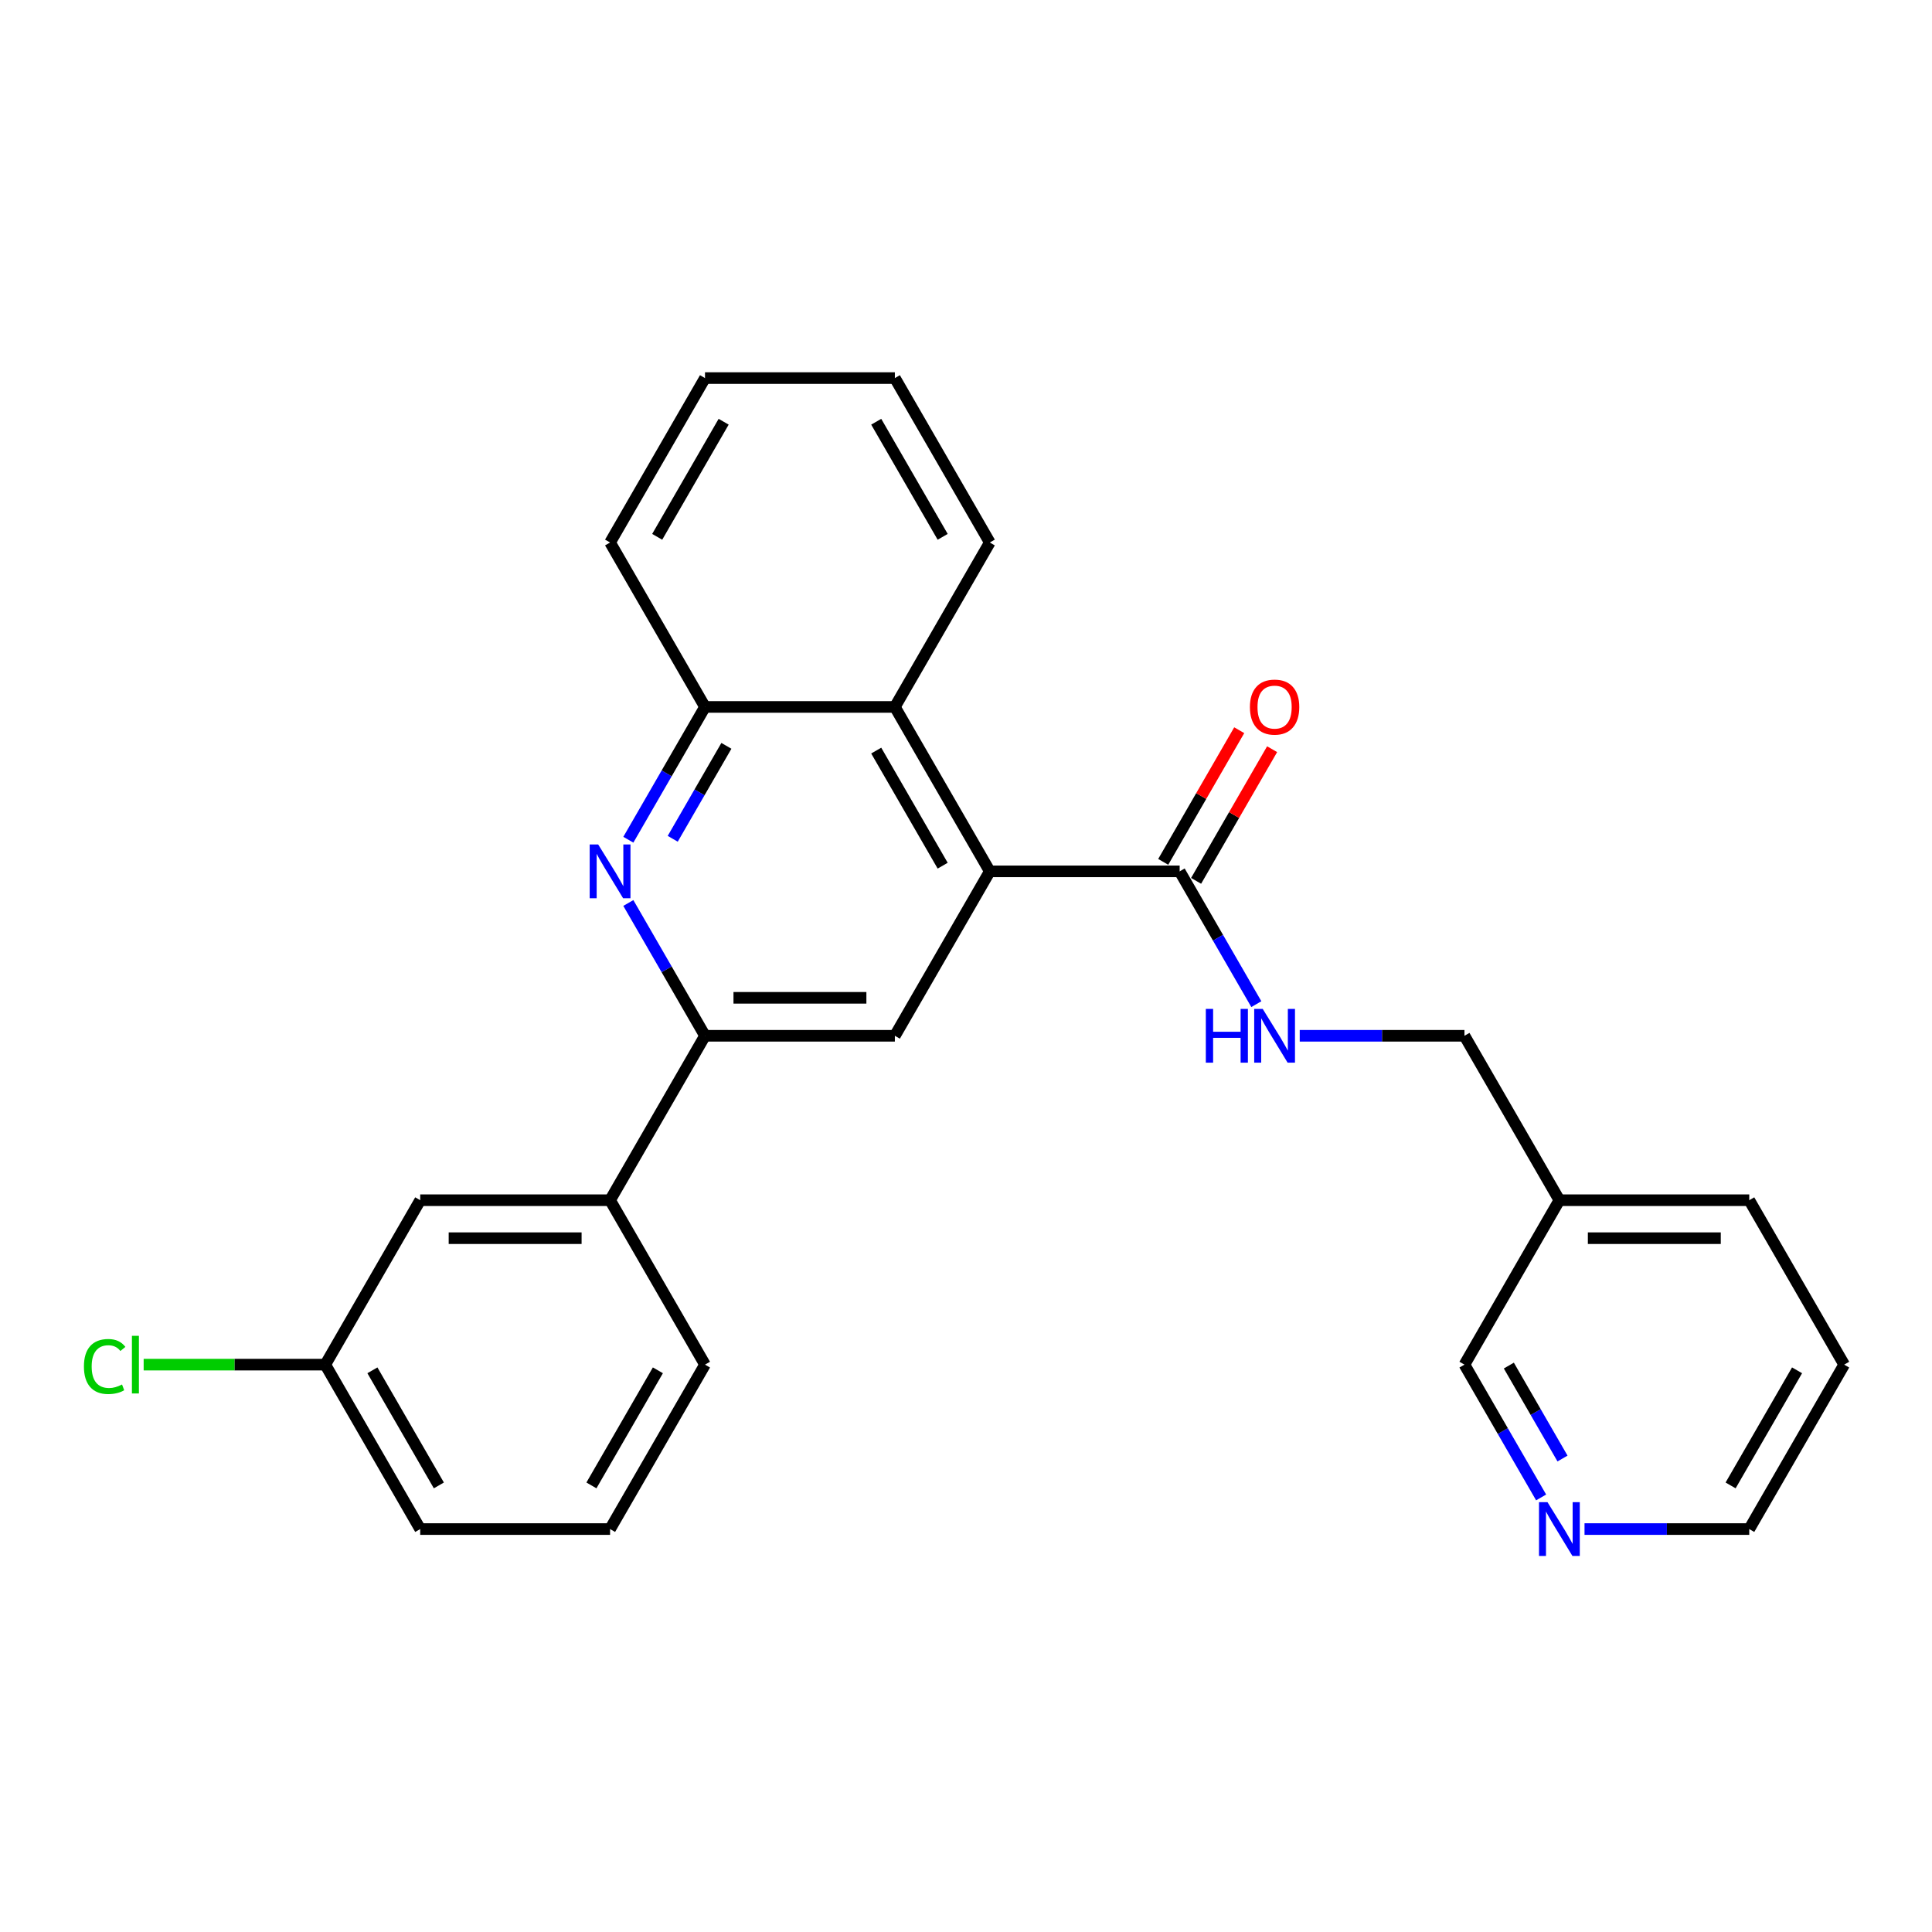 <?xml version='1.0' encoding='iso-8859-1'?>
<svg version='1.1' baseProfile='full'
              xmlns='http://www.w3.org/2000/svg'
                      xmlns:rdkit='http://www.rdkit.org/xml'
                      xmlns:xlink='http://www.w3.org/1999/xlink'
                  xml:space='preserve'
width='1000px' height='1000px' viewBox='0 0 1000 1000'>
<!-- END OF HEADER -->
<rect style='opacity:1.0;fill:#FFFFFF;stroke:none' width='1000' height='1000' x='0' y='0'> </rect>
<path class='bond-2' d='M 512.318,451.015 L 463.182,536.122' style='fill:none;fill-rule:evenodd;stroke:#000000;stroke-width:6px;stroke-linecap:butt;stroke-linejoin:miter;stroke-opacity:1' />
<path class='bond-3' d='M 512.318,451.015 L 610.591,451.015' style='fill:none;fill-rule:evenodd;stroke:#000000;stroke-width:6px;stroke-linecap:butt;stroke-linejoin:miter;stroke-opacity:1' />
<path class='bond-4' d='M 512.318,451.015 L 463.182,365.908' style='fill:none;fill-rule:evenodd;stroke:#000000;stroke-width:6px;stroke-linecap:butt;stroke-linejoin:miter;stroke-opacity:1' />
<path class='bond-4' d='M 487.927,448.076 L 453.531,388.502' style='fill:none;fill-rule:evenodd;stroke:#000000;stroke-width:6px;stroke-linecap:butt;stroke-linejoin:miter;stroke-opacity:1' />
<path class='bond-0' d='M 325.226,434.643 L 345.068,400.276' style='fill:none;fill-rule:evenodd;stroke:#0000FF;stroke-width:6px;stroke-linecap:butt;stroke-linejoin:miter;stroke-opacity:1' />
<path class='bond-0' d='M 345.068,400.276 L 364.909,365.908' style='fill:none;fill-rule:evenodd;stroke:#000000;stroke-width:6px;stroke-linecap:butt;stroke-linejoin:miter;stroke-opacity:1' />
<path class='bond-0' d='M 348.2,434.16 L 362.089,410.103' style='fill:none;fill-rule:evenodd;stroke:#0000FF;stroke-width:6px;stroke-linecap:butt;stroke-linejoin:miter;stroke-opacity:1' />
<path class='bond-0' d='M 362.089,410.103 L 375.978,386.046' style='fill:none;fill-rule:evenodd;stroke:#000000;stroke-width:6px;stroke-linecap:butt;stroke-linejoin:miter;stroke-opacity:1' />
<path class='bond-26' d='M 325.226,467.387 L 345.068,501.754' style='fill:none;fill-rule:evenodd;stroke:#0000FF;stroke-width:6px;stroke-linecap:butt;stroke-linejoin:miter;stroke-opacity:1' />
<path class='bond-26' d='M 345.068,501.754 L 364.909,536.122' style='fill:none;fill-rule:evenodd;stroke:#000000;stroke-width:6px;stroke-linecap:butt;stroke-linejoin:miter;stroke-opacity:1' />
<path class='bond-1' d='M 364.909,536.122 L 463.182,536.122' style='fill:none;fill-rule:evenodd;stroke:#000000;stroke-width:6px;stroke-linecap:butt;stroke-linejoin:miter;stroke-opacity:1' />
<path class='bond-1' d='M 379.65,516.467 L 448.441,516.467' style='fill:none;fill-rule:evenodd;stroke:#000000;stroke-width:6px;stroke-linecap:butt;stroke-linejoin:miter;stroke-opacity:1' />
<path class='bond-7' d='M 364.909,536.122 L 315.773,621.228' style='fill:none;fill-rule:evenodd;stroke:#000000;stroke-width:6px;stroke-linecap:butt;stroke-linejoin:miter;stroke-opacity:1' />
<path class='bond-6' d='M 610.591,451.015 L 630.433,485.382' style='fill:none;fill-rule:evenodd;stroke:#000000;stroke-width:6px;stroke-linecap:butt;stroke-linejoin:miter;stroke-opacity:1' />
<path class='bond-6' d='M 630.433,485.382 L 650.275,519.749' style='fill:none;fill-rule:evenodd;stroke:#0000FF;stroke-width:6px;stroke-linecap:butt;stroke-linejoin:miter;stroke-opacity:1' />
<path class='bond-8' d='M 619.102,455.929 L 638.773,421.856' style='fill:none;fill-rule:evenodd;stroke:#000000;stroke-width:6px;stroke-linecap:butt;stroke-linejoin:miter;stroke-opacity:1' />
<path class='bond-8' d='M 638.773,421.856 L 658.445,387.784' style='fill:none;fill-rule:evenodd;stroke:#FF0000;stroke-width:6px;stroke-linecap:butt;stroke-linejoin:miter;stroke-opacity:1' />
<path class='bond-8' d='M 602.08,446.101 L 621.752,412.029' style='fill:none;fill-rule:evenodd;stroke:#000000;stroke-width:6px;stroke-linecap:butt;stroke-linejoin:miter;stroke-opacity:1' />
<path class='bond-8' d='M 621.752,412.029 L 641.424,377.957' style='fill:none;fill-rule:evenodd;stroke:#FF0000;stroke-width:6px;stroke-linecap:butt;stroke-linejoin:miter;stroke-opacity:1' />
<path class='bond-5' d='M 463.182,365.908 L 364.909,365.908' style='fill:none;fill-rule:evenodd;stroke:#000000;stroke-width:6px;stroke-linecap:butt;stroke-linejoin:miter;stroke-opacity:1' />
<path class='bond-16' d='M 463.182,365.908 L 512.318,280.802' style='fill:none;fill-rule:evenodd;stroke:#000000;stroke-width:6px;stroke-linecap:butt;stroke-linejoin:miter;stroke-opacity:1' />
<path class='bond-18' d='M 364.909,365.908 L 315.773,280.802' style='fill:none;fill-rule:evenodd;stroke:#000000;stroke-width:6px;stroke-linecap:butt;stroke-linejoin:miter;stroke-opacity:1' />
<path class='bond-12' d='M 672.739,536.122 L 715.369,536.122' style='fill:none;fill-rule:evenodd;stroke:#0000FF;stroke-width:6px;stroke-linecap:butt;stroke-linejoin:miter;stroke-opacity:1' />
<path class='bond-12' d='M 715.369,536.122 L 758,536.122' style='fill:none;fill-rule:evenodd;stroke:#000000;stroke-width:6px;stroke-linecap:butt;stroke-linejoin:miter;stroke-opacity:1' />
<path class='bond-9' d='M 315.773,621.228 L 217.5,621.228' style='fill:none;fill-rule:evenodd;stroke:#000000;stroke-width:6px;stroke-linecap:butt;stroke-linejoin:miter;stroke-opacity:1' />
<path class='bond-9' d='M 301.032,640.883 L 232.241,640.883' style='fill:none;fill-rule:evenodd;stroke:#000000;stroke-width:6px;stroke-linecap:butt;stroke-linejoin:miter;stroke-opacity:1' />
<path class='bond-17' d='M 315.773,621.228 L 364.909,706.335' style='fill:none;fill-rule:evenodd;stroke:#000000;stroke-width:6px;stroke-linecap:butt;stroke-linejoin:miter;stroke-opacity:1' />
<path class='bond-13' d='M 217.5,621.228 L 168.364,706.335' style='fill:none;fill-rule:evenodd;stroke:#000000;stroke-width:6px;stroke-linecap:butt;stroke-linejoin:miter;stroke-opacity:1' />
<path class='bond-10' d='M 797.684,775.069 L 777.842,740.702' style='fill:none;fill-rule:evenodd;stroke:#0000FF;stroke-width:6px;stroke-linecap:butt;stroke-linejoin:miter;stroke-opacity:1' />
<path class='bond-10' d='M 777.842,740.702 L 758,706.335' style='fill:none;fill-rule:evenodd;stroke:#000000;stroke-width:6px;stroke-linecap:butt;stroke-linejoin:miter;stroke-opacity:1' />
<path class='bond-10' d='M 808.753,754.932 L 794.863,730.875' style='fill:none;fill-rule:evenodd;stroke:#0000FF;stroke-width:6px;stroke-linecap:butt;stroke-linejoin:miter;stroke-opacity:1' />
<path class='bond-10' d='M 794.863,730.875 L 780.974,706.818' style='fill:none;fill-rule:evenodd;stroke:#000000;stroke-width:6px;stroke-linecap:butt;stroke-linejoin:miter;stroke-opacity:1' />
<path class='bond-29' d='M 820.148,791.441 L 862.778,791.441' style='fill:none;fill-rule:evenodd;stroke:#0000FF;stroke-width:6px;stroke-linecap:butt;stroke-linejoin:miter;stroke-opacity:1' />
<path class='bond-29' d='M 862.778,791.441 L 905.409,791.441' style='fill:none;fill-rule:evenodd;stroke:#000000;stroke-width:6px;stroke-linecap:butt;stroke-linejoin:miter;stroke-opacity:1' />
<path class='bond-11' d='M 807.136,621.228 L 758,536.122' style='fill:none;fill-rule:evenodd;stroke:#000000;stroke-width:6px;stroke-linecap:butt;stroke-linejoin:miter;stroke-opacity:1' />
<path class='bond-15' d='M 807.136,621.228 L 758,706.335' style='fill:none;fill-rule:evenodd;stroke:#000000;stroke-width:6px;stroke-linecap:butt;stroke-linejoin:miter;stroke-opacity:1' />
<path class='bond-21' d='M 807.136,621.228 L 905.409,621.228' style='fill:none;fill-rule:evenodd;stroke:#000000;stroke-width:6px;stroke-linecap:butt;stroke-linejoin:miter;stroke-opacity:1' />
<path class='bond-21' d='M 821.877,640.883 L 890.668,640.883' style='fill:none;fill-rule:evenodd;stroke:#000000;stroke-width:6px;stroke-linecap:butt;stroke-linejoin:miter;stroke-opacity:1' />
<path class='bond-14' d='M 168.364,706.335 L 121.36,706.335' style='fill:none;fill-rule:evenodd;stroke:#000000;stroke-width:6px;stroke-linecap:butt;stroke-linejoin:miter;stroke-opacity:1' />
<path class='bond-14' d='M 121.36,706.335 L 74.356,706.335' style='fill:none;fill-rule:evenodd;stroke:#00CC00;stroke-width:6px;stroke-linecap:butt;stroke-linejoin:miter;stroke-opacity:1' />
<path class='bond-28' d='M 168.364,706.335 L 217.5,791.441' style='fill:none;fill-rule:evenodd;stroke:#000000;stroke-width:6px;stroke-linecap:butt;stroke-linejoin:miter;stroke-opacity:1' />
<path class='bond-28' d='M 192.756,709.274 L 227.151,768.848' style='fill:none;fill-rule:evenodd;stroke:#000000;stroke-width:6px;stroke-linecap:butt;stroke-linejoin:miter;stroke-opacity:1' />
<path class='bond-24' d='M 512.318,280.802 L 463.182,195.695' style='fill:none;fill-rule:evenodd;stroke:#000000;stroke-width:6px;stroke-linecap:butt;stroke-linejoin:miter;stroke-opacity:1' />
<path class='bond-24' d='M 487.927,277.863 L 453.531,218.288' style='fill:none;fill-rule:evenodd;stroke:#000000;stroke-width:6px;stroke-linecap:butt;stroke-linejoin:miter;stroke-opacity:1' />
<path class='bond-19' d='M 364.909,706.335 L 315.773,791.441' style='fill:none;fill-rule:evenodd;stroke:#000000;stroke-width:6px;stroke-linecap:butt;stroke-linejoin:miter;stroke-opacity:1' />
<path class='bond-19' d='M 340.518,709.274 L 306.122,768.848' style='fill:none;fill-rule:evenodd;stroke:#000000;stroke-width:6px;stroke-linecap:butt;stroke-linejoin:miter;stroke-opacity:1' />
<path class='bond-27' d='M 315.773,280.802 L 364.909,195.695' style='fill:none;fill-rule:evenodd;stroke:#000000;stroke-width:6px;stroke-linecap:butt;stroke-linejoin:miter;stroke-opacity:1' />
<path class='bond-27' d='M 340.165,277.863 L 374.56,218.288' style='fill:none;fill-rule:evenodd;stroke:#000000;stroke-width:6px;stroke-linecap:butt;stroke-linejoin:miter;stroke-opacity:1' />
<path class='bond-22' d='M 315.773,791.441 L 217.5,791.441' style='fill:none;fill-rule:evenodd;stroke:#000000;stroke-width:6px;stroke-linecap:butt;stroke-linejoin:miter;stroke-opacity:1' />
<path class='bond-20' d='M 905.409,791.441 L 954.545,706.335' style='fill:none;fill-rule:evenodd;stroke:#000000;stroke-width:6px;stroke-linecap:butt;stroke-linejoin:miter;stroke-opacity:1' />
<path class='bond-20' d='M 895.758,768.848 L 930.154,709.274' style='fill:none;fill-rule:evenodd;stroke:#000000;stroke-width:6px;stroke-linecap:butt;stroke-linejoin:miter;stroke-opacity:1' />
<path class='bond-23' d='M 905.409,621.228 L 954.545,706.335' style='fill:none;fill-rule:evenodd;stroke:#000000;stroke-width:6px;stroke-linecap:butt;stroke-linejoin:miter;stroke-opacity:1' />
<path class='bond-25' d='M 463.182,195.695 L 364.909,195.695' style='fill:none;fill-rule:evenodd;stroke:#000000;stroke-width:6px;stroke-linecap:butt;stroke-linejoin:miter;stroke-opacity:1' />
<path  class='atom-1' d='M 309.621 437.1
L 318.741 451.84
Q 319.645 453.295, 321.099 455.929
Q 322.554 458.562, 322.633 458.72
L 322.633 437.1
L 326.328 437.1
L 326.328 464.93
L 322.515 464.93
L 312.727 448.814
Q 311.587 446.927, 310.368 444.765
Q 309.189 442.603, 308.835 441.935
L 308.835 464.93
L 305.219 464.93
L 305.219 437.1
L 309.621 437.1
' fill='#0000FF'/>
<path  class='atom-7' d='M 624.133 522.206
L 627.907 522.206
L 627.907 534.038
L 642.137 534.038
L 642.137 522.206
L 645.91 522.206
L 645.91 550.037
L 642.137 550.037
L 642.137 537.183
L 627.907 537.183
L 627.907 550.037
L 624.133 550.037
L 624.133 522.206
' fill='#0000FF'/>
<path  class='atom-7' d='M 653.576 522.206
L 662.695 536.947
Q 663.599 538.401, 665.054 541.035
Q 666.508 543.669, 666.587 543.826
L 666.587 522.206
L 670.282 522.206
L 670.282 550.037
L 666.469 550.037
L 656.681 533.92
Q 655.541 532.033, 654.322 529.871
Q 653.143 527.709, 652.789 527.041
L 652.789 550.037
L 649.173 550.037
L 649.173 522.206
L 653.576 522.206
' fill='#0000FF'/>
<path  class='atom-9' d='M 646.952 365.987
Q 646.952 359.304, 650.254 355.57
Q 653.556 351.836, 659.727 351.836
Q 665.899 351.836, 669.201 355.57
Q 672.503 359.304, 672.503 365.987
Q 672.503 372.748, 669.162 376.6
Q 665.82 380.413, 659.727 380.413
Q 653.595 380.413, 650.254 376.6
Q 646.952 372.787, 646.952 365.987
M 659.727 377.269
Q 663.973 377.269, 666.253 374.438
Q 668.572 371.569, 668.572 365.987
Q 668.572 360.523, 666.253 357.771
Q 663.973 354.98, 659.727 354.98
Q 655.482 354.98, 653.163 357.732
Q 650.883 360.484, 650.883 365.987
Q 650.883 371.608, 653.163 374.438
Q 655.482 377.269, 659.727 377.269
' fill='#FF0000'/>
<path  class='atom-11' d='M 800.985 777.526
L 810.104 792.267
Q 811.008 793.721, 812.463 796.355
Q 813.917 798.989, 813.996 799.146
L 813.996 777.526
L 817.691 777.526
L 817.691 805.357
L 813.878 805.357
L 804.09 789.24
Q 802.95 787.353, 801.731 785.191
Q 800.552 783.029, 800.198 782.361
L 800.198 805.357
L 796.582 805.357
L 796.582 777.526
L 800.985 777.526
' fill='#0000FF'/>
<path  class='atom-15' d='M 43.44 707.298
Q 43.44 700.379, 46.663 696.763
Q 49.926 693.107, 56.097 693.107
Q 61.837 693.107, 64.903 697.156
L 62.308 699.279
Q 60.068 696.331, 56.097 696.331
Q 51.891 696.331, 49.651 699.161
Q 47.449 701.952, 47.449 707.298
Q 47.449 712.801, 49.729 715.631
Q 52.049 718.462, 56.53 718.462
Q 59.596 718.462, 63.173 716.614
L 64.274 719.562
Q 62.819 720.506, 60.618 721.056
Q 58.417 721.606, 55.98 721.606
Q 49.926 721.606, 46.663 717.911
Q 43.44 714.216, 43.44 707.298
' fill='#00CC00'/>
<path  class='atom-15' d='M 68.283 691.417
L 71.9 691.417
L 71.9 721.253
L 68.283 721.253
L 68.283 691.417
' fill='#00CC00'/>
</svg>
